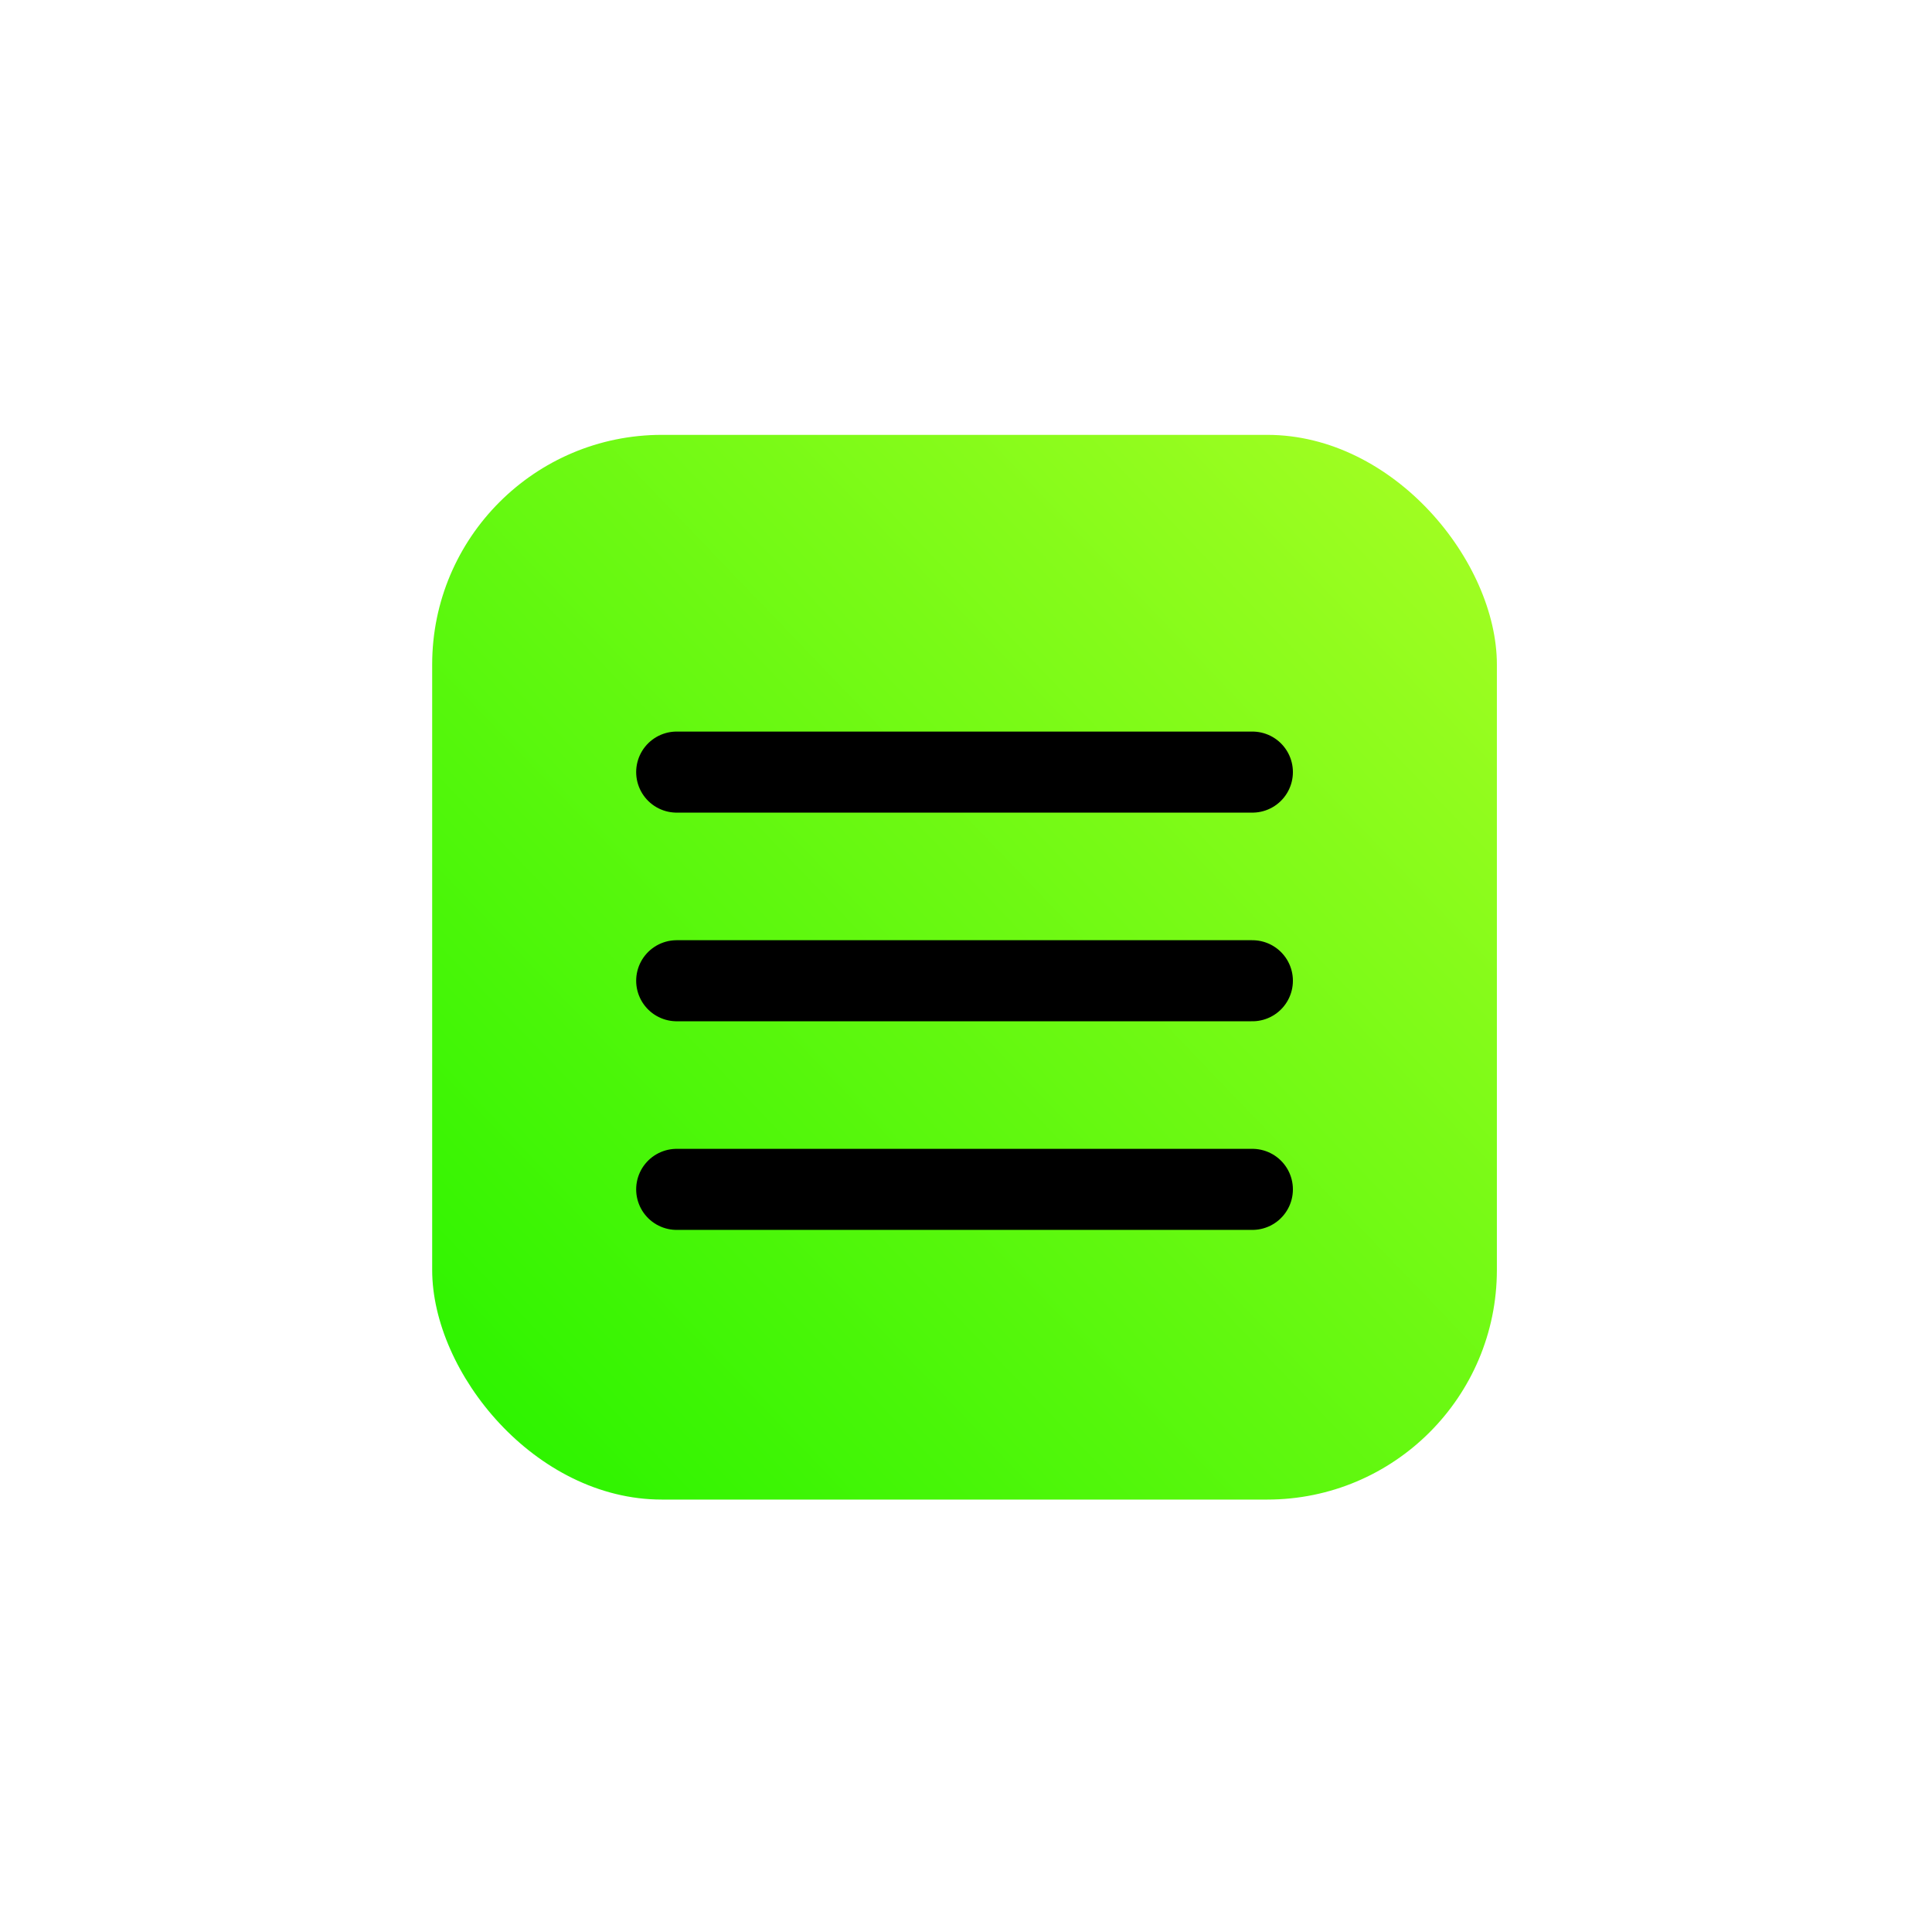 <?xml version="1.0" encoding="UTF-8"?> <svg xmlns="http://www.w3.org/2000/svg" width="143" height="143" viewBox="0 0 143 143" fill="none"><g filter="url(#filter0_d_80_81)"><rect x="31.988" y="33.187" width="78.806" height="78.806" rx="17" fill="url(#paint0_linear_80_81)"></rect></g><path d="M50.087 57.148H92.696" stroke="black" stroke-width="6" stroke-linecap="round"></path><path d="M50.087 72.591H92.696" stroke="black" stroke-width="6" stroke-linecap="round"></path><path d="M50.087 88.033H92.696" stroke="black" stroke-width="6" stroke-linecap="round"></path><defs><filter id="filter0_d_80_81" x="0.188" y="0.387" width="142.407" height="142.406" filterUnits="userSpaceOnUse" color-interpolation-filters="sRGB"><feFlood flood-opacity="0" result="BackgroundImageFix"></feFlood><feColorMatrix in="SourceAlpha" type="matrix" values="0 0 0 0 0 0 0 0 0 0 0 0 0 0 0 0 0 0 127 0" result="hardAlpha"></feColorMatrix><feOffset dy="-1"></feOffset><feGaussianBlur stdDeviation="15.9"></feGaussianBlur><feComposite in2="hardAlpha" operator="out"></feComposite><feColorMatrix type="matrix" values="0 0 0 0 0.286 0 0 0 0 0.965 0 0 0 0 0.031 0 0 0 0.39 0"></feColorMatrix><feBlend mode="normal" in2="BackgroundImageFix" result="effect1_dropShadow_80_81"></feBlend><feBlend mode="normal" in="SourceGraphic" in2="effect1_dropShadow_80_81" result="shape"></feBlend></filter><linearGradient id="paint0_linear_80_81" x1="119.551" y1="29.904" x2="38.008" y2="108.163" gradientUnits="userSpaceOnUse"><stop stop-color="#B2FF27"></stop><stop offset="1" stop-color="#2EF400"></stop></linearGradient></defs></svg> 